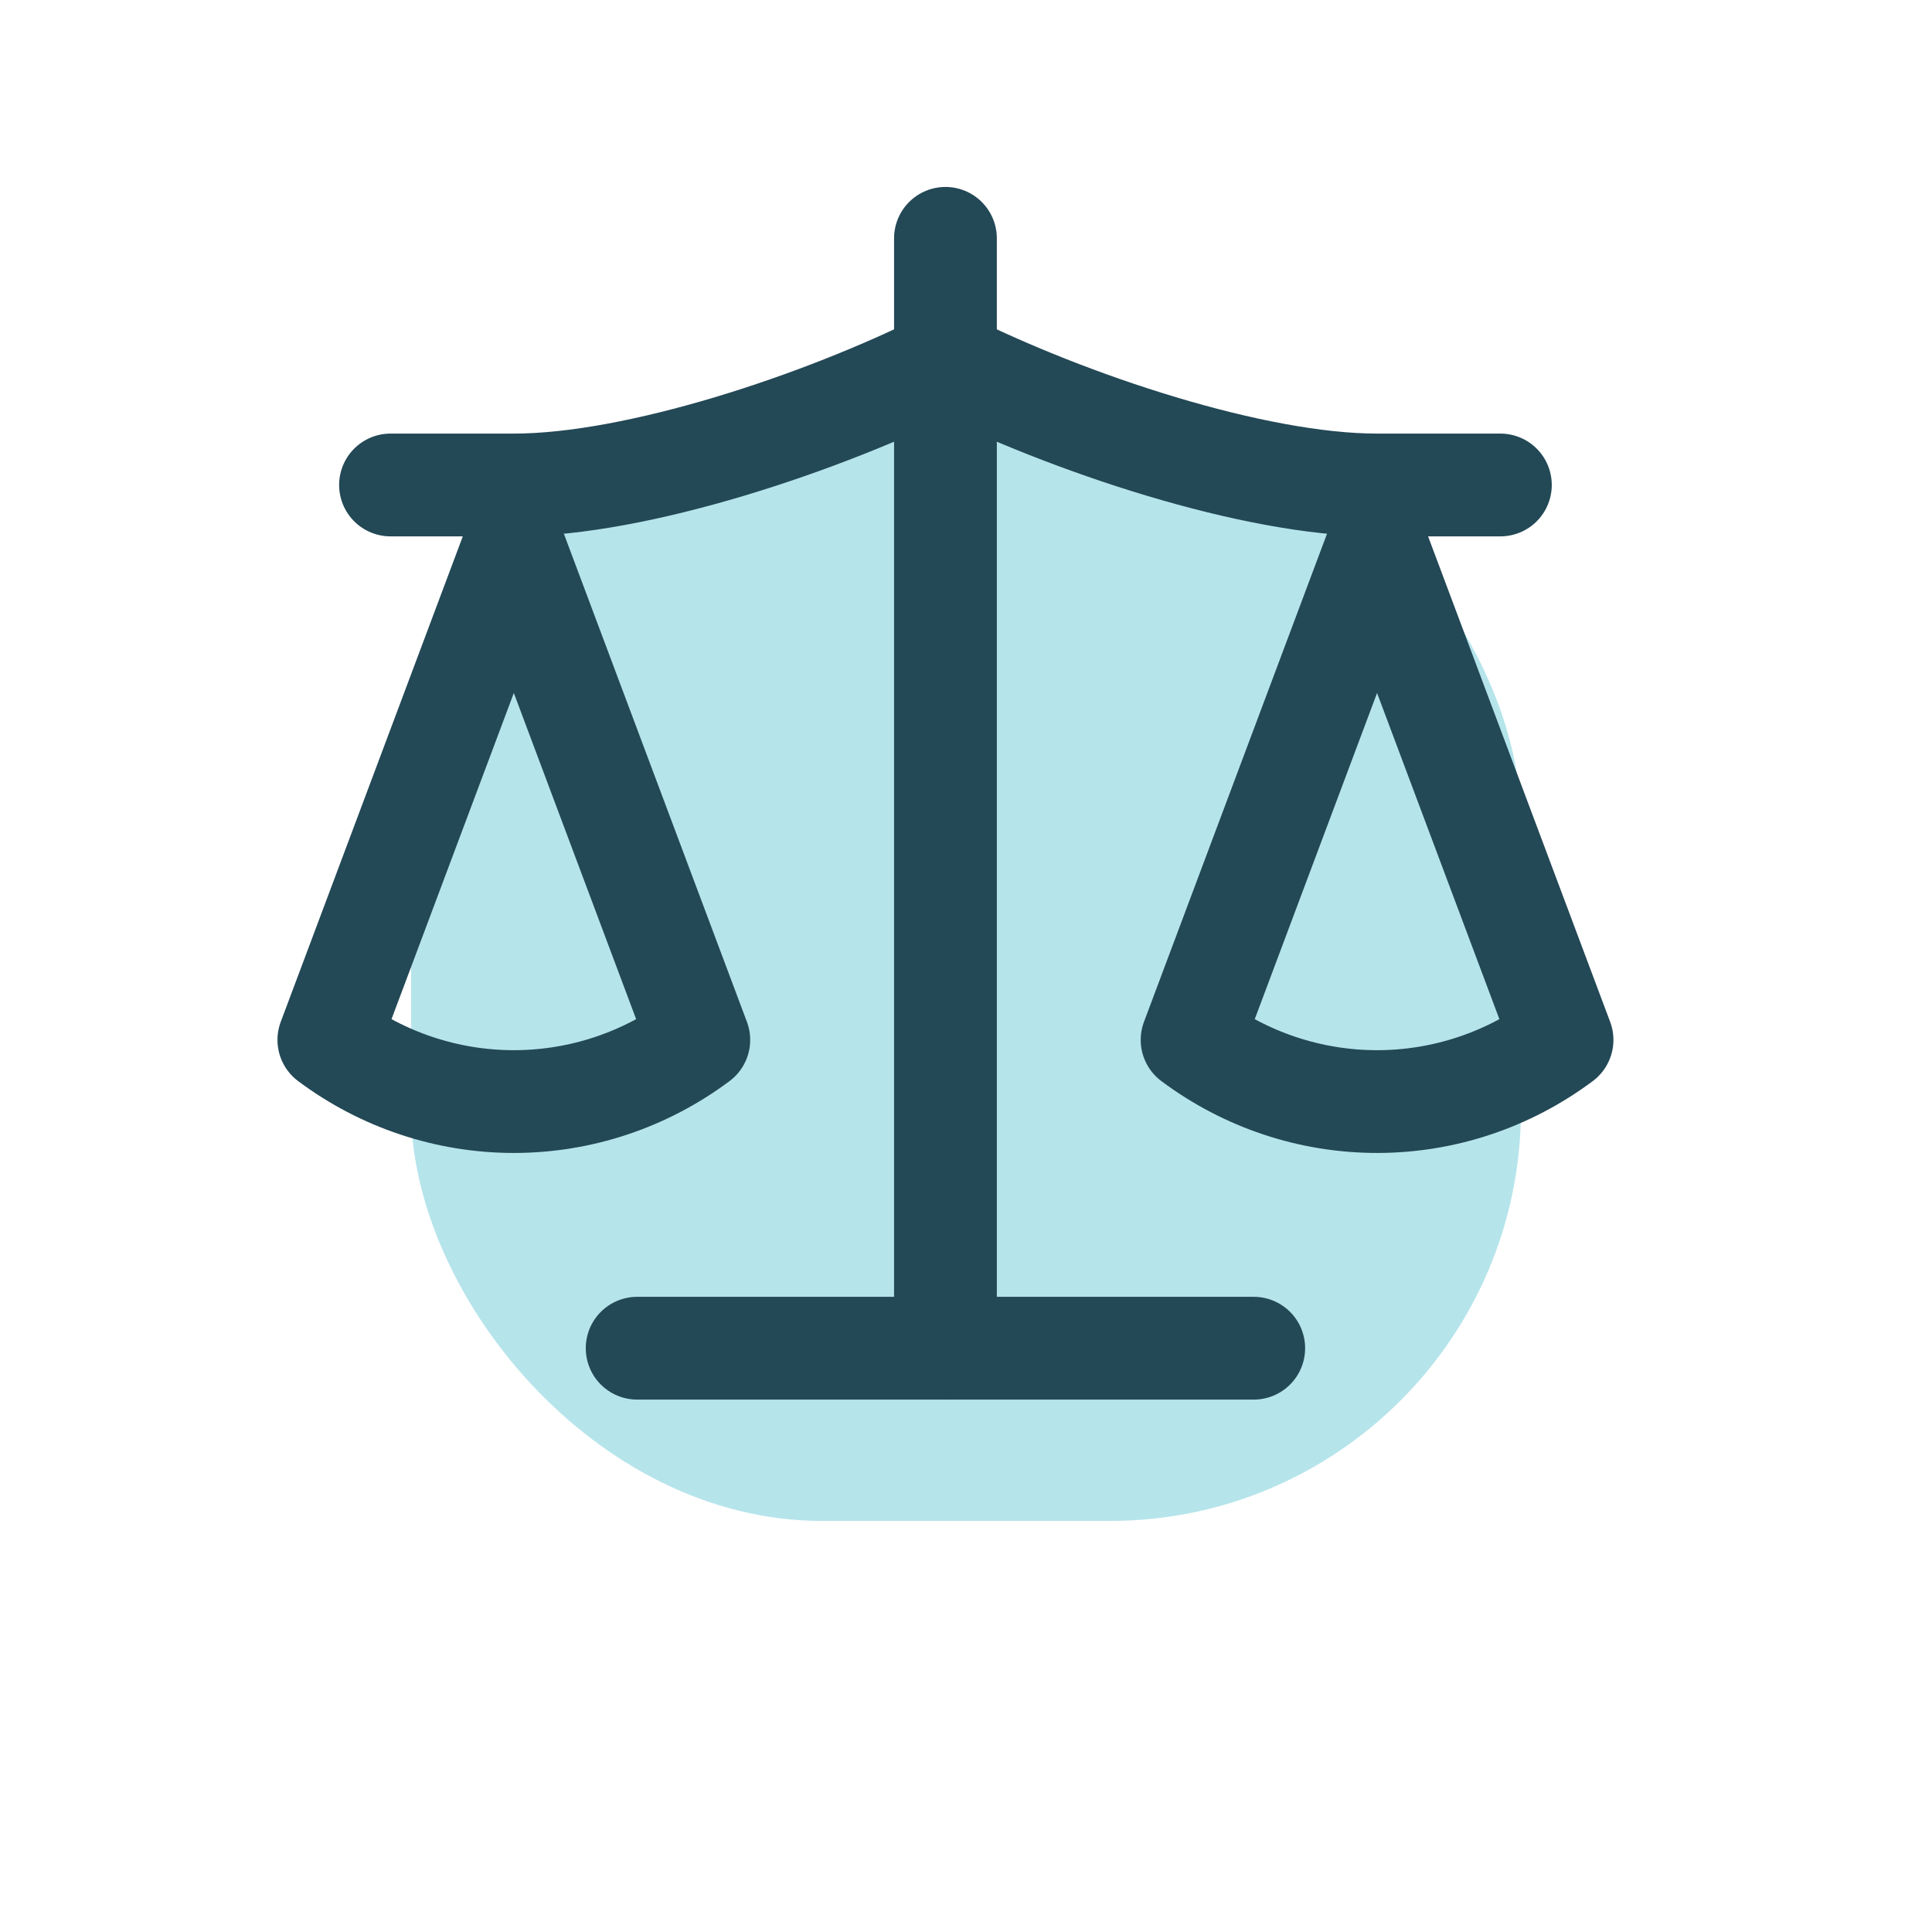 <svg width="47" height="47" viewBox="0 0 47 47" fill="none" xmlns="http://www.w3.org/2000/svg">
<g filter="url(#filter0_f_1027_4435)">
<rect x="10" y="10" width="27" height="27" rx="10" fill="#4ABDCE" fill-opacity="0.4"/>
</g>
<path d="M29 25.298L33.5 13.298L38 25.298C36.695 26.273 35.12 26.798 33.5 26.798C31.88 26.798 30.305 26.273 29 25.298Z" stroke="#234856" stroke-width="2.5" stroke-linecap="round" stroke-linejoin="round"/>
<path d="M8 25.298L12.5 13.298L17 25.298C15.695 26.273 14.12 26.798 12.5 26.798C10.88 26.798 9.305 26.273 8 25.298Z" stroke="#234856" stroke-width="2.5" stroke-linecap="round" stroke-linejoin="round"/>
<path d="M15.5 32.798H30.5" stroke="#234856" stroke-width="2.5" stroke-linecap="round" stroke-linejoin="round"/>
<path d="M23 5.798V32.798" stroke="#234856" stroke-width="2.5" stroke-linecap="round" stroke-linejoin="round"/>
<path d="M9.5 11.798H12.5C15.5 11.798 20 10.298 23 8.798C26 10.298 30.5 11.798 33.5 11.798H36.5" stroke="#234856" stroke-width="2.5" stroke-linecap="round" stroke-linejoin="round"/>
<defs>
<filter id="filter0_f_1027_4435" x="0" y="0" width="47" height="47" filterUnits="userSpaceOnUse" color-interpolation-filters="sRGB">
<feFlood flood-opacity="0" result="BackgroundImageFix"/>
<feBlend mode="normal" in="SourceGraphic" in2="BackgroundImageFix" result="shape"/>
<feGaussianBlur stdDeviation="5" result="effect1_foregroundBlur_1027_4435"/>
</filter>
</defs>
</svg>
